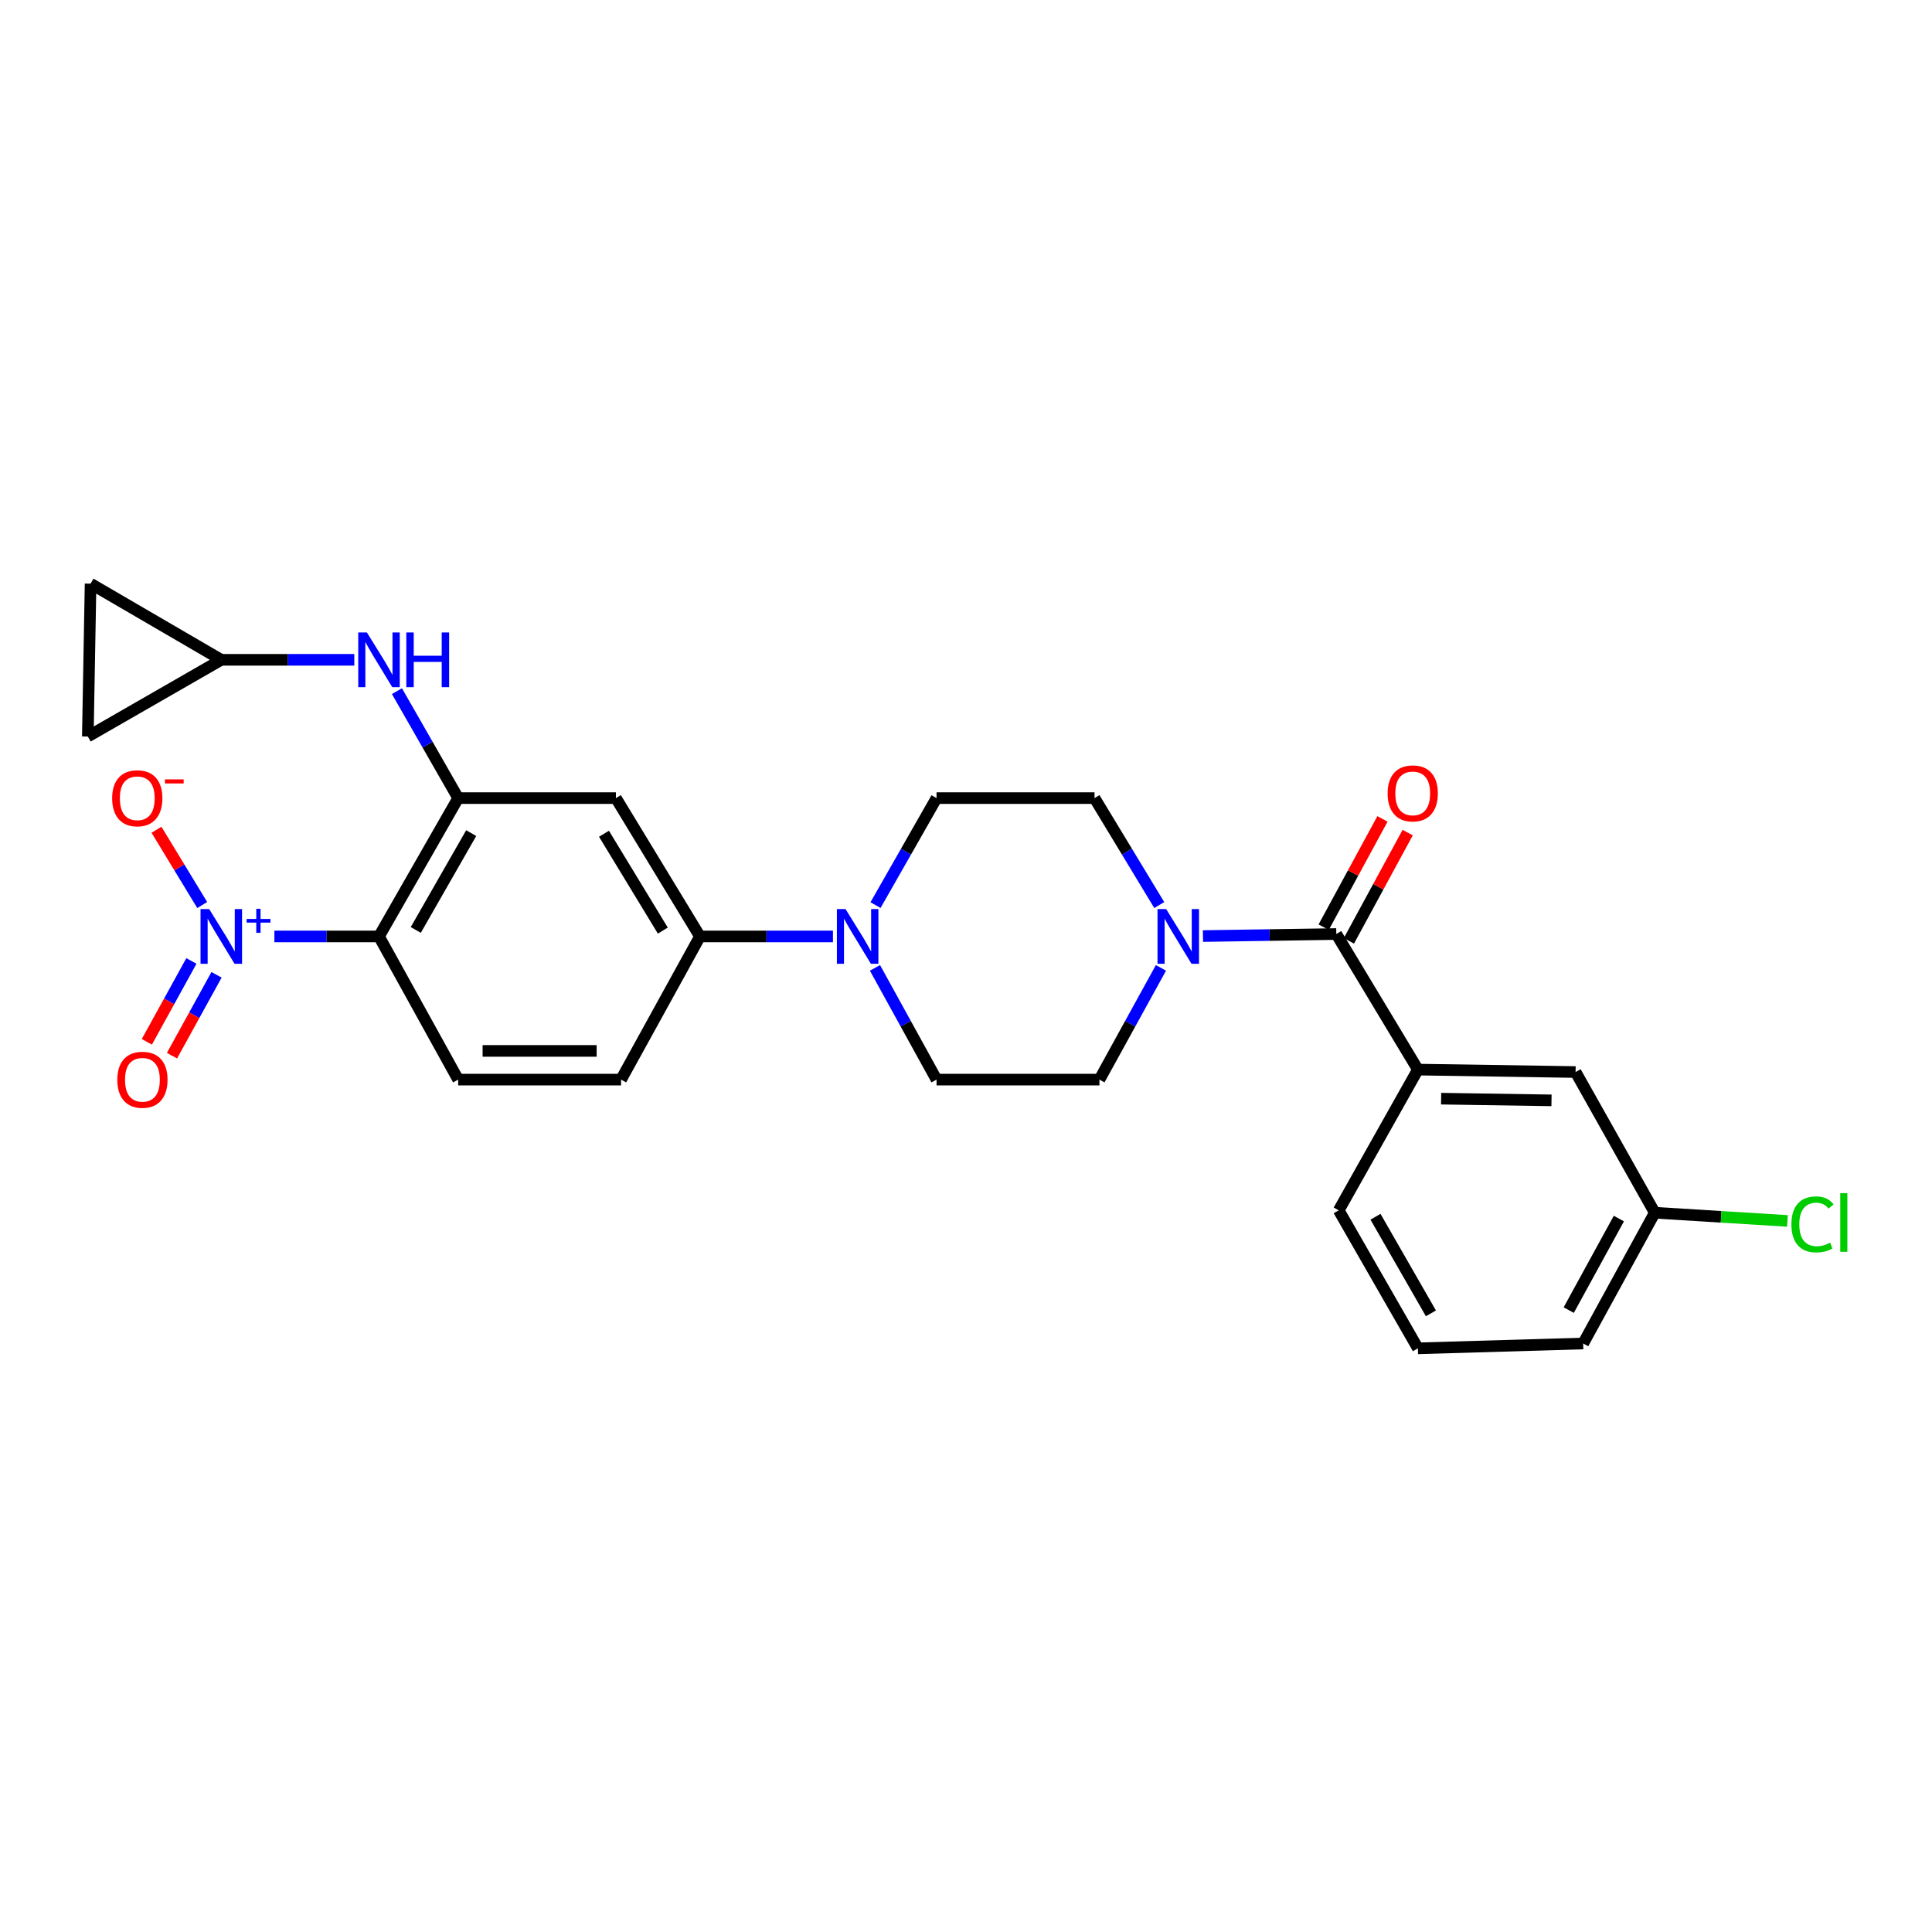 <?xml version='1.0' encoding='iso-8859-1'?>
<svg version='1.1' baseProfile='full'
              xmlns='http://www.w3.org/2000/svg'
                      xmlns:rdkit='http://www.rdkit.org/xml'
                      xmlns:xlink='http://www.w3.org/1999/xlink'
                  xml:space='preserve'
width='1000px' height='1000px' viewBox='0 0 1000 1000'>
<!-- END OF HEADER -->
<rect style='opacity:1.0;fill:#FFFFFF;stroke:none' width='1000' height='1000' x='0' y='0'> </rect>
<path class='bond-0' d='M 142.025,484.701 L 169.097,484.701' style='fill:none;fill-rule:evenodd;stroke:#0000FF;stroke-width:6px;stroke-linecap:butt;stroke-linejoin:miter;stroke-opacity:1' />
<path class='bond-0' d='M 169.097,484.701 L 196.168,484.701' style='fill:none;fill-rule:evenodd;stroke:#000000;stroke-width:6px;stroke-linecap:butt;stroke-linejoin:miter;stroke-opacity:1' />
<path class='bond-11' d='M 104.668,468.447 L 92.834,448.962' style='fill:none;fill-rule:evenodd;stroke:#0000FF;stroke-width:6px;stroke-linecap:butt;stroke-linejoin:miter;stroke-opacity:1' />
<path class='bond-11' d='M 92.834,448.962 L 81,429.478' style='fill:none;fill-rule:evenodd;stroke:#FF0000;stroke-width:6px;stroke-linecap:butt;stroke-linejoin:miter;stroke-opacity:1' />
<path class='bond-12' d='M 99.069,497.392 L 87.54,518.321' style='fill:none;fill-rule:evenodd;stroke:#0000FF;stroke-width:6px;stroke-linecap:butt;stroke-linejoin:miter;stroke-opacity:1' />
<path class='bond-12' d='M 87.54,518.321 L 76.01,539.249' style='fill:none;fill-rule:evenodd;stroke:#FF0000;stroke-width:6px;stroke-linecap:butt;stroke-linejoin:miter;stroke-opacity:1' />
<path class='bond-12' d='M 112.079,504.559 L 100.55,525.488' style='fill:none;fill-rule:evenodd;stroke:#0000FF;stroke-width:6px;stroke-linecap:butt;stroke-linejoin:miter;stroke-opacity:1' />
<path class='bond-12' d='M 100.55,525.488 L 89.02,546.416' style='fill:none;fill-rule:evenodd;stroke:#FF0000;stroke-width:6px;stroke-linecap:butt;stroke-linejoin:miter;stroke-opacity:1' />
<path class='bond-1' d='M 196.168,484.701 L 237.147,413.099' style='fill:none;fill-rule:evenodd;stroke:#000000;stroke-width:6px;stroke-linecap:butt;stroke-linejoin:miter;stroke-opacity:1' />
<path class='bond-1' d='M 215.207,481.339 L 243.892,431.217' style='fill:none;fill-rule:evenodd;stroke:#000000;stroke-width:6px;stroke-linecap:butt;stroke-linejoin:miter;stroke-opacity:1' />
<path class='bond-9' d='M 196.168,484.701 L 237.147,558.803' style='fill:none;fill-rule:evenodd;stroke:#000000;stroke-width:6px;stroke-linecap:butt;stroke-linejoin:miter;stroke-opacity:1' />
<path class='bond-5' d='M 237.147,413.099 L 318.792,413.099' style='fill:none;fill-rule:evenodd;stroke:#000000;stroke-width:6px;stroke-linecap:butt;stroke-linejoin:miter;stroke-opacity:1' />
<path class='bond-7' d='M 237.147,413.099 L 221.301,385.421' style='fill:none;fill-rule:evenodd;stroke:#000000;stroke-width:6px;stroke-linecap:butt;stroke-linejoin:miter;stroke-opacity:1' />
<path class='bond-7' d='M 221.301,385.421 L 205.456,357.743' style='fill:none;fill-rule:evenodd;stroke:#0000FF;stroke-width:6px;stroke-linecap:butt;stroke-linejoin:miter;stroke-opacity:1' />
<path class='bond-2' d='M 691.665,483.447 L 657.157,483.976' style='fill:none;fill-rule:evenodd;stroke:#000000;stroke-width:6px;stroke-linecap:butt;stroke-linejoin:miter;stroke-opacity:1' />
<path class='bond-2' d='M 657.157,483.976 L 622.649,484.505' style='fill:none;fill-rule:evenodd;stroke:#0000FF;stroke-width:6px;stroke-linecap:butt;stroke-linejoin:miter;stroke-opacity:1' />
<path class='bond-8' d='M 691.665,483.447 L 733.907,553.621' style='fill:none;fill-rule:evenodd;stroke:#000000;stroke-width:6px;stroke-linecap:butt;stroke-linejoin:miter;stroke-opacity:1' />
<path class='bond-19' d='M 698.192,486.99 L 713.403,458.97' style='fill:none;fill-rule:evenodd;stroke:#000000;stroke-width:6px;stroke-linecap:butt;stroke-linejoin:miter;stroke-opacity:1' />
<path class='bond-19' d='M 713.403,458.97 L 728.614,430.95' style='fill:none;fill-rule:evenodd;stroke:#FF0000;stroke-width:6px;stroke-linecap:butt;stroke-linejoin:miter;stroke-opacity:1' />
<path class='bond-19' d='M 685.138,479.903 L 700.349,451.883' style='fill:none;fill-rule:evenodd;stroke:#000000;stroke-width:6px;stroke-linecap:butt;stroke-linejoin:miter;stroke-opacity:1' />
<path class='bond-19' d='M 700.349,451.883 L 715.56,423.863' style='fill:none;fill-rule:evenodd;stroke:#FF0000;stroke-width:6px;stroke-linecap:butt;stroke-linejoin:miter;stroke-opacity:1' />
<path class='bond-3' d='M 600.903,500.976 L 584.984,529.89' style='fill:none;fill-rule:evenodd;stroke:#0000FF;stroke-width:6px;stroke-linecap:butt;stroke-linejoin:miter;stroke-opacity:1' />
<path class='bond-3' d='M 584.984,529.89 L 569.066,558.803' style='fill:none;fill-rule:evenodd;stroke:#000000;stroke-width:6px;stroke-linecap:butt;stroke-linejoin:miter;stroke-opacity:1' />
<path class='bond-29' d='M 600.026,468.448 L 583.275,440.774' style='fill:none;fill-rule:evenodd;stroke:#0000FF;stroke-width:6px;stroke-linecap:butt;stroke-linejoin:miter;stroke-opacity:1' />
<path class='bond-29' d='M 583.275,440.774 L 566.524,413.099' style='fill:none;fill-rule:evenodd;stroke:#000000;stroke-width:6px;stroke-linecap:butt;stroke-linejoin:miter;stroke-opacity:1' />
<path class='bond-4' d='M 431.136,484.701 L 396.716,484.701' style='fill:none;fill-rule:evenodd;stroke:#0000FF;stroke-width:6px;stroke-linecap:butt;stroke-linejoin:miter;stroke-opacity:1' />
<path class='bond-4' d='M 396.716,484.701 L 362.296,484.701' style='fill:none;fill-rule:evenodd;stroke:#000000;stroke-width:6px;stroke-linecap:butt;stroke-linejoin:miter;stroke-opacity:1' />
<path class='bond-17' d='M 453.166,468.48 L 468.957,440.789' style='fill:none;fill-rule:evenodd;stroke:#0000FF;stroke-width:6px;stroke-linecap:butt;stroke-linejoin:miter;stroke-opacity:1' />
<path class='bond-17' d='M 468.957,440.789 L 484.747,413.099' style='fill:none;fill-rule:evenodd;stroke:#000000;stroke-width:6px;stroke-linecap:butt;stroke-linejoin:miter;stroke-opacity:1' />
<path class='bond-18' d='M 452.884,500.976 L 468.816,529.89' style='fill:none;fill-rule:evenodd;stroke:#0000FF;stroke-width:6px;stroke-linecap:butt;stroke-linejoin:miter;stroke-opacity:1' />
<path class='bond-18' d='M 468.816,529.89 L 484.747,558.803' style='fill:none;fill-rule:evenodd;stroke:#000000;stroke-width:6px;stroke-linecap:butt;stroke-linejoin:miter;stroke-opacity:1' />
<path class='bond-27' d='M 318.792,413.099 L 362.296,484.701' style='fill:none;fill-rule:evenodd;stroke:#000000;stroke-width:6px;stroke-linecap:butt;stroke-linejoin:miter;stroke-opacity:1' />
<path class='bond-27' d='M 312.624,431.552 L 343.077,481.673' style='fill:none;fill-rule:evenodd;stroke:#000000;stroke-width:6px;stroke-linecap:butt;stroke-linejoin:miter;stroke-opacity:1' />
<path class='bond-6' d='M 362.296,484.701 L 321.466,558.803' style='fill:none;fill-rule:evenodd;stroke:#000000;stroke-width:6px;stroke-linecap:butt;stroke-linejoin:miter;stroke-opacity:1' />
<path class='bond-10' d='M 183.387,341.521 L 148.964,341.521' style='fill:none;fill-rule:evenodd;stroke:#0000FF;stroke-width:6px;stroke-linecap:butt;stroke-linejoin:miter;stroke-opacity:1' />
<path class='bond-10' d='M 148.964,341.521 L 114.54,341.521' style='fill:none;fill-rule:evenodd;stroke:#000000;stroke-width:6px;stroke-linecap:butt;stroke-linejoin:miter;stroke-opacity:1' />
<path class='bond-20' d='M 733.907,553.621 L 815.527,554.884' style='fill:none;fill-rule:evenodd;stroke:#000000;stroke-width:6px;stroke-linecap:butt;stroke-linejoin:miter;stroke-opacity:1' />
<path class='bond-20' d='M 745.92,568.662 L 803.054,569.546' style='fill:none;fill-rule:evenodd;stroke:#000000;stroke-width:6px;stroke-linecap:butt;stroke-linejoin:miter;stroke-opacity:1' />
<path class='bond-24' d='M 733.907,553.621 L 692.919,626.469' style='fill:none;fill-rule:evenodd;stroke:#000000;stroke-width:6px;stroke-linecap:butt;stroke-linejoin:miter;stroke-opacity:1' />
<path class='bond-21' d='M 237.147,558.803 L 321.466,558.803' style='fill:none;fill-rule:evenodd;stroke:#000000;stroke-width:6px;stroke-linecap:butt;stroke-linejoin:miter;stroke-opacity:1' />
<path class='bond-21' d='M 249.795,543.95 L 308.818,543.95' style='fill:none;fill-rule:evenodd;stroke:#000000;stroke-width:6px;stroke-linecap:butt;stroke-linejoin:miter;stroke-opacity:1' />
<path class='bond-13' d='M 114.54,341.521 L 46.882,302.102' style='fill:none;fill-rule:evenodd;stroke:#000000;stroke-width:6px;stroke-linecap:butt;stroke-linejoin:miter;stroke-opacity:1' />
<path class='bond-14' d='M 114.54,341.521 L 45.455,381.23' style='fill:none;fill-rule:evenodd;stroke:#000000;stroke-width:6px;stroke-linecap:butt;stroke-linejoin:miter;stroke-opacity:1' />
<path class='bond-28' d='M 46.882,302.102 L 45.455,381.23' style='fill:none;fill-rule:evenodd;stroke:#000000;stroke-width:6px;stroke-linecap:butt;stroke-linejoin:miter;stroke-opacity:1' />
<path class='bond-15' d='M 569.066,558.803 L 484.747,558.803' style='fill:none;fill-rule:evenodd;stroke:#000000;stroke-width:6px;stroke-linecap:butt;stroke-linejoin:miter;stroke-opacity:1' />
<path class='bond-16' d='M 566.524,413.099 L 484.747,413.099' style='fill:none;fill-rule:evenodd;stroke:#000000;stroke-width:6px;stroke-linecap:butt;stroke-linejoin:miter;stroke-opacity:1' />
<path class='bond-22' d='M 815.527,554.884 L 856.506,627.707' style='fill:none;fill-rule:evenodd;stroke:#000000;stroke-width:6px;stroke-linecap:butt;stroke-linejoin:miter;stroke-opacity:1' />
<path class='bond-23' d='M 856.506,627.707 L 890.846,629.828' style='fill:none;fill-rule:evenodd;stroke:#000000;stroke-width:6px;stroke-linecap:butt;stroke-linejoin:miter;stroke-opacity:1' />
<path class='bond-23' d='M 890.846,629.828 L 925.186,631.949' style='fill:none;fill-rule:evenodd;stroke:#00CC00;stroke-width:6px;stroke-linecap:butt;stroke-linejoin:miter;stroke-opacity:1' />
<path class='bond-30' d='M 856.506,627.707 L 819.446,695.39' style='fill:none;fill-rule:evenodd;stroke:#000000;stroke-width:6px;stroke-linecap:butt;stroke-linejoin:miter;stroke-opacity:1' />
<path class='bond-30' d='M 837.919,630.726 L 811.977,678.104' style='fill:none;fill-rule:evenodd;stroke:#000000;stroke-width:6px;stroke-linecap:butt;stroke-linejoin:miter;stroke-opacity:1' />
<path class='bond-25' d='M 692.919,626.469 L 733.907,697.898' style='fill:none;fill-rule:evenodd;stroke:#000000;stroke-width:6px;stroke-linecap:butt;stroke-linejoin:miter;stroke-opacity:1' />
<path class='bond-25' d='M 711.95,629.791 L 740.642,679.791' style='fill:none;fill-rule:evenodd;stroke:#000000;stroke-width:6px;stroke-linecap:butt;stroke-linejoin:miter;stroke-opacity:1' />
<path class='bond-26' d='M 733.907,697.898 L 819.446,695.39' style='fill:none;fill-rule:evenodd;stroke:#000000;stroke-width:6px;stroke-linecap:butt;stroke-linejoin:miter;stroke-opacity:1' />
<path  class='atom-0' d='M 108.28 470.541
L 117.56 485.541
Q 118.48 487.021, 119.96 489.701
Q 121.44 492.381, 121.52 492.541
L 121.52 470.541
L 125.28 470.541
L 125.28 498.861
L 121.4 498.861
L 111.44 482.461
Q 110.28 480.541, 109.04 478.341
Q 107.84 476.141, 107.48 475.461
L 107.48 498.861
L 103.8 498.861
L 103.8 470.541
L 108.28 470.541
' fill='#0000FF'/>
<path  class='atom-0' d='M 127.656 475.646
L 132.645 475.646
L 132.645 470.392
L 134.863 470.392
L 134.863 475.646
L 139.985 475.646
L 139.985 477.546
L 134.863 477.546
L 134.863 482.826
L 132.645 482.826
L 132.645 477.546
L 127.656 477.546
L 127.656 475.646
' fill='#0000FF'/>
<path  class='atom-4' d='M 603.603 470.541
L 612.883 485.541
Q 613.803 487.021, 615.283 489.701
Q 616.763 492.381, 616.843 492.541
L 616.843 470.541
L 620.603 470.541
L 620.603 498.861
L 616.723 498.861
L 606.763 482.461
Q 605.603 480.541, 604.363 478.341
Q 603.163 476.141, 602.803 475.461
L 602.803 498.861
L 599.123 498.861
L 599.123 470.541
L 603.603 470.541
' fill='#0000FF'/>
<path  class='atom-5' d='M 437.657 470.541
L 446.937 485.541
Q 447.857 487.021, 449.337 489.701
Q 450.817 492.381, 450.897 492.541
L 450.897 470.541
L 454.657 470.541
L 454.657 498.861
L 450.777 498.861
L 440.817 482.461
Q 439.657 480.541, 438.417 478.341
Q 437.217 476.141, 436.857 475.461
L 436.857 498.861
L 433.177 498.861
L 433.177 470.541
L 437.657 470.541
' fill='#0000FF'/>
<path  class='atom-8' d='M 189.908 327.361
L 199.188 342.361
Q 200.108 343.841, 201.588 346.521
Q 203.068 349.201, 203.148 349.361
L 203.148 327.361
L 206.908 327.361
L 206.908 355.681
L 203.028 355.681
L 193.068 339.281
Q 191.908 337.361, 190.668 335.161
Q 189.468 332.961, 189.108 332.281
L 189.108 355.681
L 185.428 355.681
L 185.428 327.361
L 189.908 327.361
' fill='#0000FF'/>
<path  class='atom-8' d='M 210.308 327.361
L 214.148 327.361
L 214.148 339.401
L 228.628 339.401
L 228.628 327.361
L 232.468 327.361
L 232.468 355.681
L 228.628 355.681
L 228.628 342.601
L 214.148 342.601
L 214.148 355.681
L 210.308 355.681
L 210.308 327.361
' fill='#0000FF'/>
<path  class='atom-12' d='M 58.052 413.179
Q 58.052 406.379, 61.412 402.579
Q 64.772 398.779, 71.052 398.779
Q 77.332 398.779, 80.692 402.579
Q 84.052 406.379, 84.052 413.179
Q 84.052 420.059, 80.652 423.979
Q 77.252 427.859, 71.052 427.859
Q 64.812 427.859, 61.412 423.979
Q 58.052 420.099, 58.052 413.179
M 71.052 424.659
Q 75.372 424.659, 77.692 421.779
Q 80.052 418.859, 80.052 413.179
Q 80.052 407.619, 77.692 404.819
Q 75.372 401.979, 71.052 401.979
Q 66.732 401.979, 64.372 404.779
Q 62.052 407.579, 62.052 413.179
Q 62.052 418.899, 64.372 421.779
Q 66.732 424.659, 71.052 424.659
' fill='#FF0000'/>
<path  class='atom-12' d='M 85.372 403.401
L 95.061 403.401
L 95.061 405.513
L 85.372 405.513
L 85.372 403.401
' fill='#FF0000'/>
<path  class='atom-13' d='M 60.718 558.883
Q 60.718 552.083, 64.078 548.283
Q 67.438 544.483, 73.718 544.483
Q 79.998 544.483, 83.358 548.283
Q 86.718 552.083, 86.718 558.883
Q 86.718 565.763, 83.317 569.683
Q 79.918 573.563, 73.718 573.563
Q 67.478 573.563, 64.078 569.683
Q 60.718 565.803, 60.718 558.883
M 73.718 570.363
Q 78.037 570.363, 80.358 567.483
Q 82.718 564.563, 82.718 558.883
Q 82.718 553.323, 80.358 550.523
Q 78.037 547.683, 73.718 547.683
Q 69.397 547.683, 67.037 550.483
Q 64.718 553.283, 64.718 558.883
Q 64.718 564.603, 67.037 567.483
Q 69.397 570.363, 73.718 570.363
' fill='#FF0000'/>
<path  class='atom-20' d='M 718.225 410.654
Q 718.225 403.854, 721.585 400.054
Q 724.945 396.254, 731.225 396.254
Q 737.505 396.254, 740.865 400.054
Q 744.225 403.854, 744.225 410.654
Q 744.225 417.534, 740.825 421.454
Q 737.425 425.334, 731.225 425.334
Q 724.985 425.334, 721.585 421.454
Q 718.225 417.574, 718.225 410.654
M 731.225 422.134
Q 735.545 422.134, 737.865 419.254
Q 740.225 416.334, 740.225 410.654
Q 740.225 405.094, 737.865 402.294
Q 735.545 399.454, 731.225 399.454
Q 726.905 399.454, 724.545 402.254
Q 722.225 405.054, 722.225 410.654
Q 722.225 416.374, 724.545 419.254
Q 726.905 422.134, 731.225 422.134
' fill='#FF0000'/>
<path  class='atom-24' d='M 927.231 633.729
Q 927.231 626.689, 930.511 623.009
Q 933.831 619.289, 940.111 619.289
Q 945.951 619.289, 949.071 623.409
L 946.431 625.569
Q 944.151 622.569, 940.111 622.569
Q 935.831 622.569, 933.551 625.449
Q 931.311 628.289, 931.311 633.729
Q 931.311 639.329, 933.631 642.209
Q 935.991 645.089, 940.551 645.089
Q 943.671 645.089, 947.311 643.209
L 948.431 646.209
Q 946.951 647.169, 944.711 647.729
Q 942.471 648.289, 939.991 648.289
Q 933.831 648.289, 930.511 644.529
Q 927.231 640.769, 927.231 633.729
' fill='#00CC00'/>
<path  class='atom-24' d='M 952.511 617.569
L 956.191 617.569
L 956.191 647.929
L 952.511 647.929
L 952.511 617.569
' fill='#00CC00'/>
</svg>
